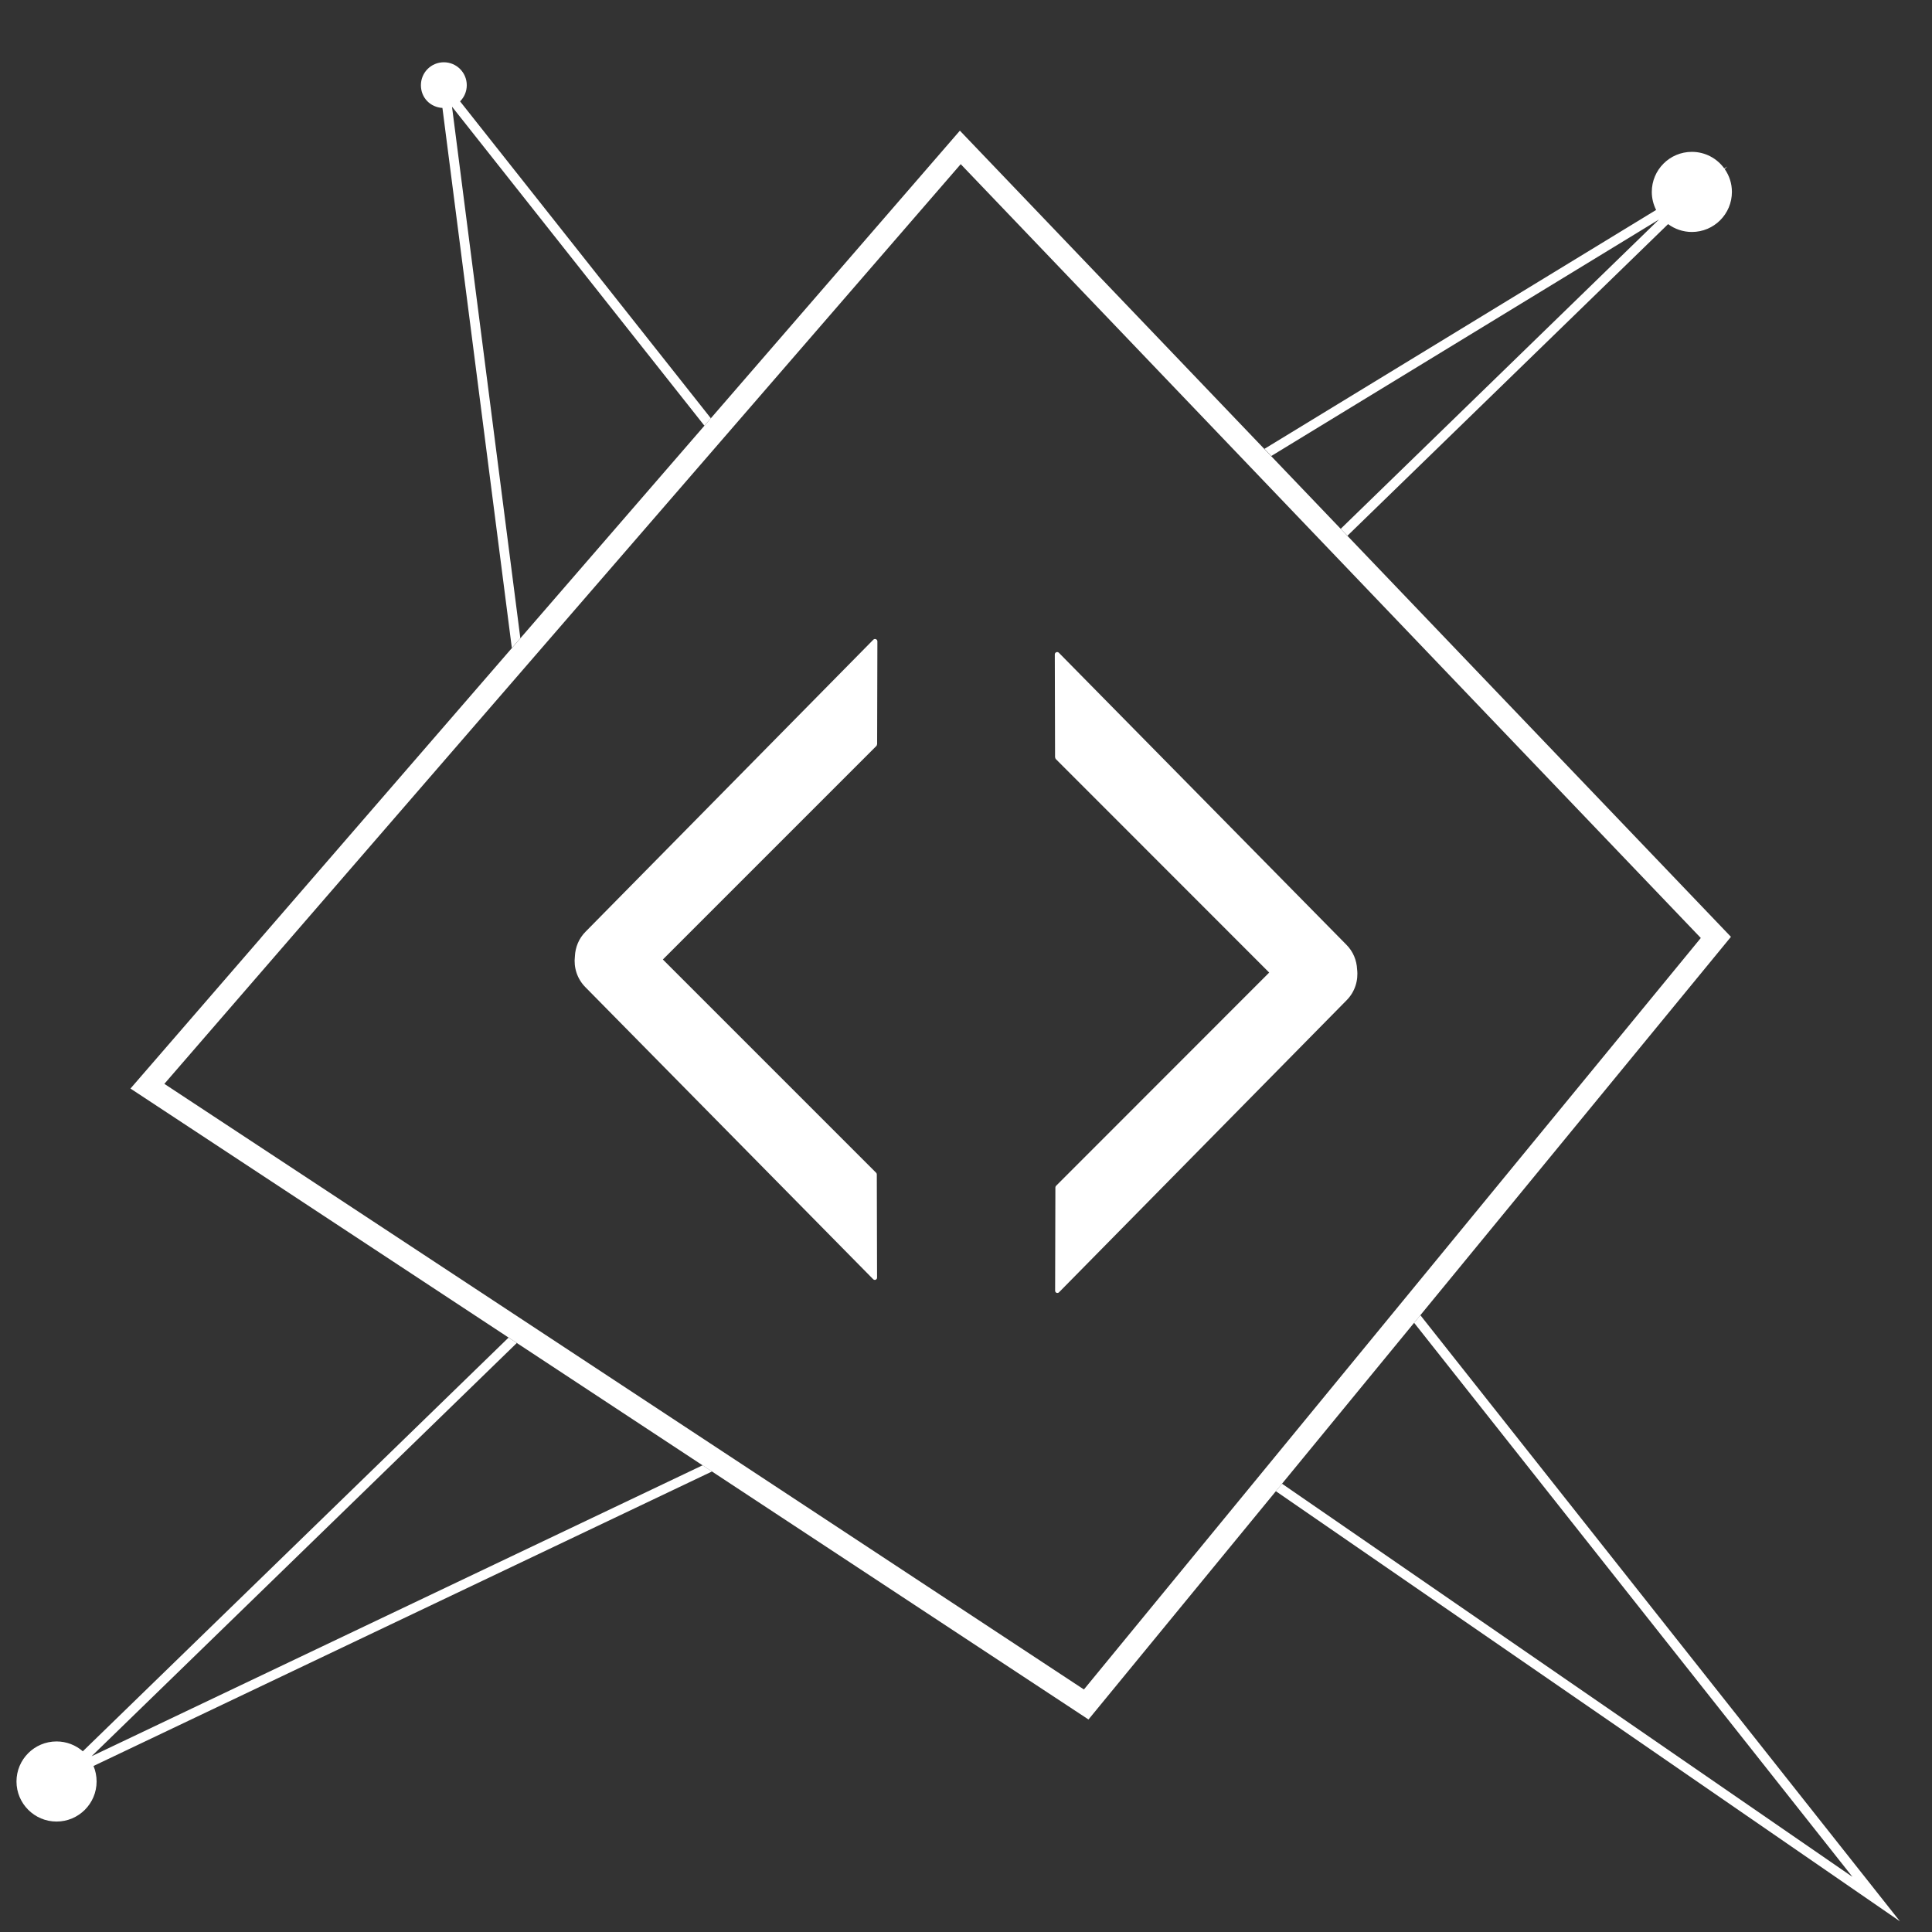 <?xml version="1.0" encoding="UTF-8"?>
<svg id="icona-cornice" xmlns="http://www.w3.org/2000/svg" viewBox="0 0 300 300">
  <rect x="0" y="0" width="300" height="300" fill="#333333" stroke="none"/>
  <defs>
    <style>
      .cls-1 {
        fill: none;
      }

      .cls-1, .cls-2 {
        stroke-width: 0px;
      }

      .cls-2 {
        fill: #fff;
      }
    </style>
  </defs>
  <polygon class="cls-2" points="287.65 291.44 199.07 230.39 198.11 231.55 295.02 298.34 220.55 204.22 219.58 205.4 287.65 291.44"/>
  <path class="cls-2" d="M257.57,34.12l-49.38,47.99,1.04,1.08,49.79-48.39c1.03.76,2.31,1.22,3.69,1.22,3.44,0,6.22-2.79,6.22-6.22,0-1.32-.41-2.54-1.12-3.55l.4-.39-.47.29c-1.13-1.56-2.96-2.57-5.03-2.57-3.44,0-6.22,2.79-6.22,6.22,0,1.01.25,1.96.67,2.8l-60.82,37.1,1.06,1.11,60.18-36.71Z"/>
  <path class="cls-2" d="M70.2,16.58l39.18,49.52,1-1.15L71.44,15.74c.64-.64,1.04-1.53,1.04-2.51,0-1.96-1.59-3.56-3.56-3.56s-3.56,1.59-3.56,3.56,1.48,3.42,3.34,3.53l10.78,83.86,1.32-1.52-10.61-82.51Z"/>
  <path class="cls-2" d="M14.23,272.7l66.02-64.16-1.28-.84L12.86,271.94c-1.09-.95-2.52-1.53-4.08-1.53-3.44,0-6.22,2.79-6.22,6.22s2.79,6.22,6.22,6.22,6.22-2.79,6.22-6.22c0-.85-.17-1.67-.48-2.41l96.04-45.73-1.46-.96-94.86,45.17Z"/>
  <path class="cls-2" d="M136.18,115.59c0,.09-.04.18-.1.25l-33.15,33.15,33.11,33.11c.07.07.11.16.11.26l.04,16.03c0,.32-.38.47-.6.25l-44.68-45.34c-1.3-1.3-1.85-3.09-1.64-4.8.06-1.4.61-2.79,1.68-3.85l44.66-45.32c.23-.23.63-.07.63.26l-.04,16Z"/>
  <path class="cls-2" d="M163.85,117.62c0,.09.04.18.1.25l33.13,33.15-33.09,33.11c-.07.07-.11.16-.11.26l-.04,16.03c0,.32.38.47.6.25l44.65-45.34c1.3-1.3,1.85-3.09,1.64-4.8-.06-1.4-.61-2.79-1.68-3.85l-44.63-45.32c-.23-.23-.63-.07-.63.26l.04,16Z"/>
  <path class="cls-2" d="M169.02,267l-1.32-.87L20.26,169.03,149.05,20.29l119.73,125.18-99.76,121.53ZM25.52,168.3l142.79,94.04,95.79-116.69L149.18,25.49,25.52,168.3Z"/>
  <rect class="cls-1" y=".78" width="299.22" height="299.22"/>
</svg>